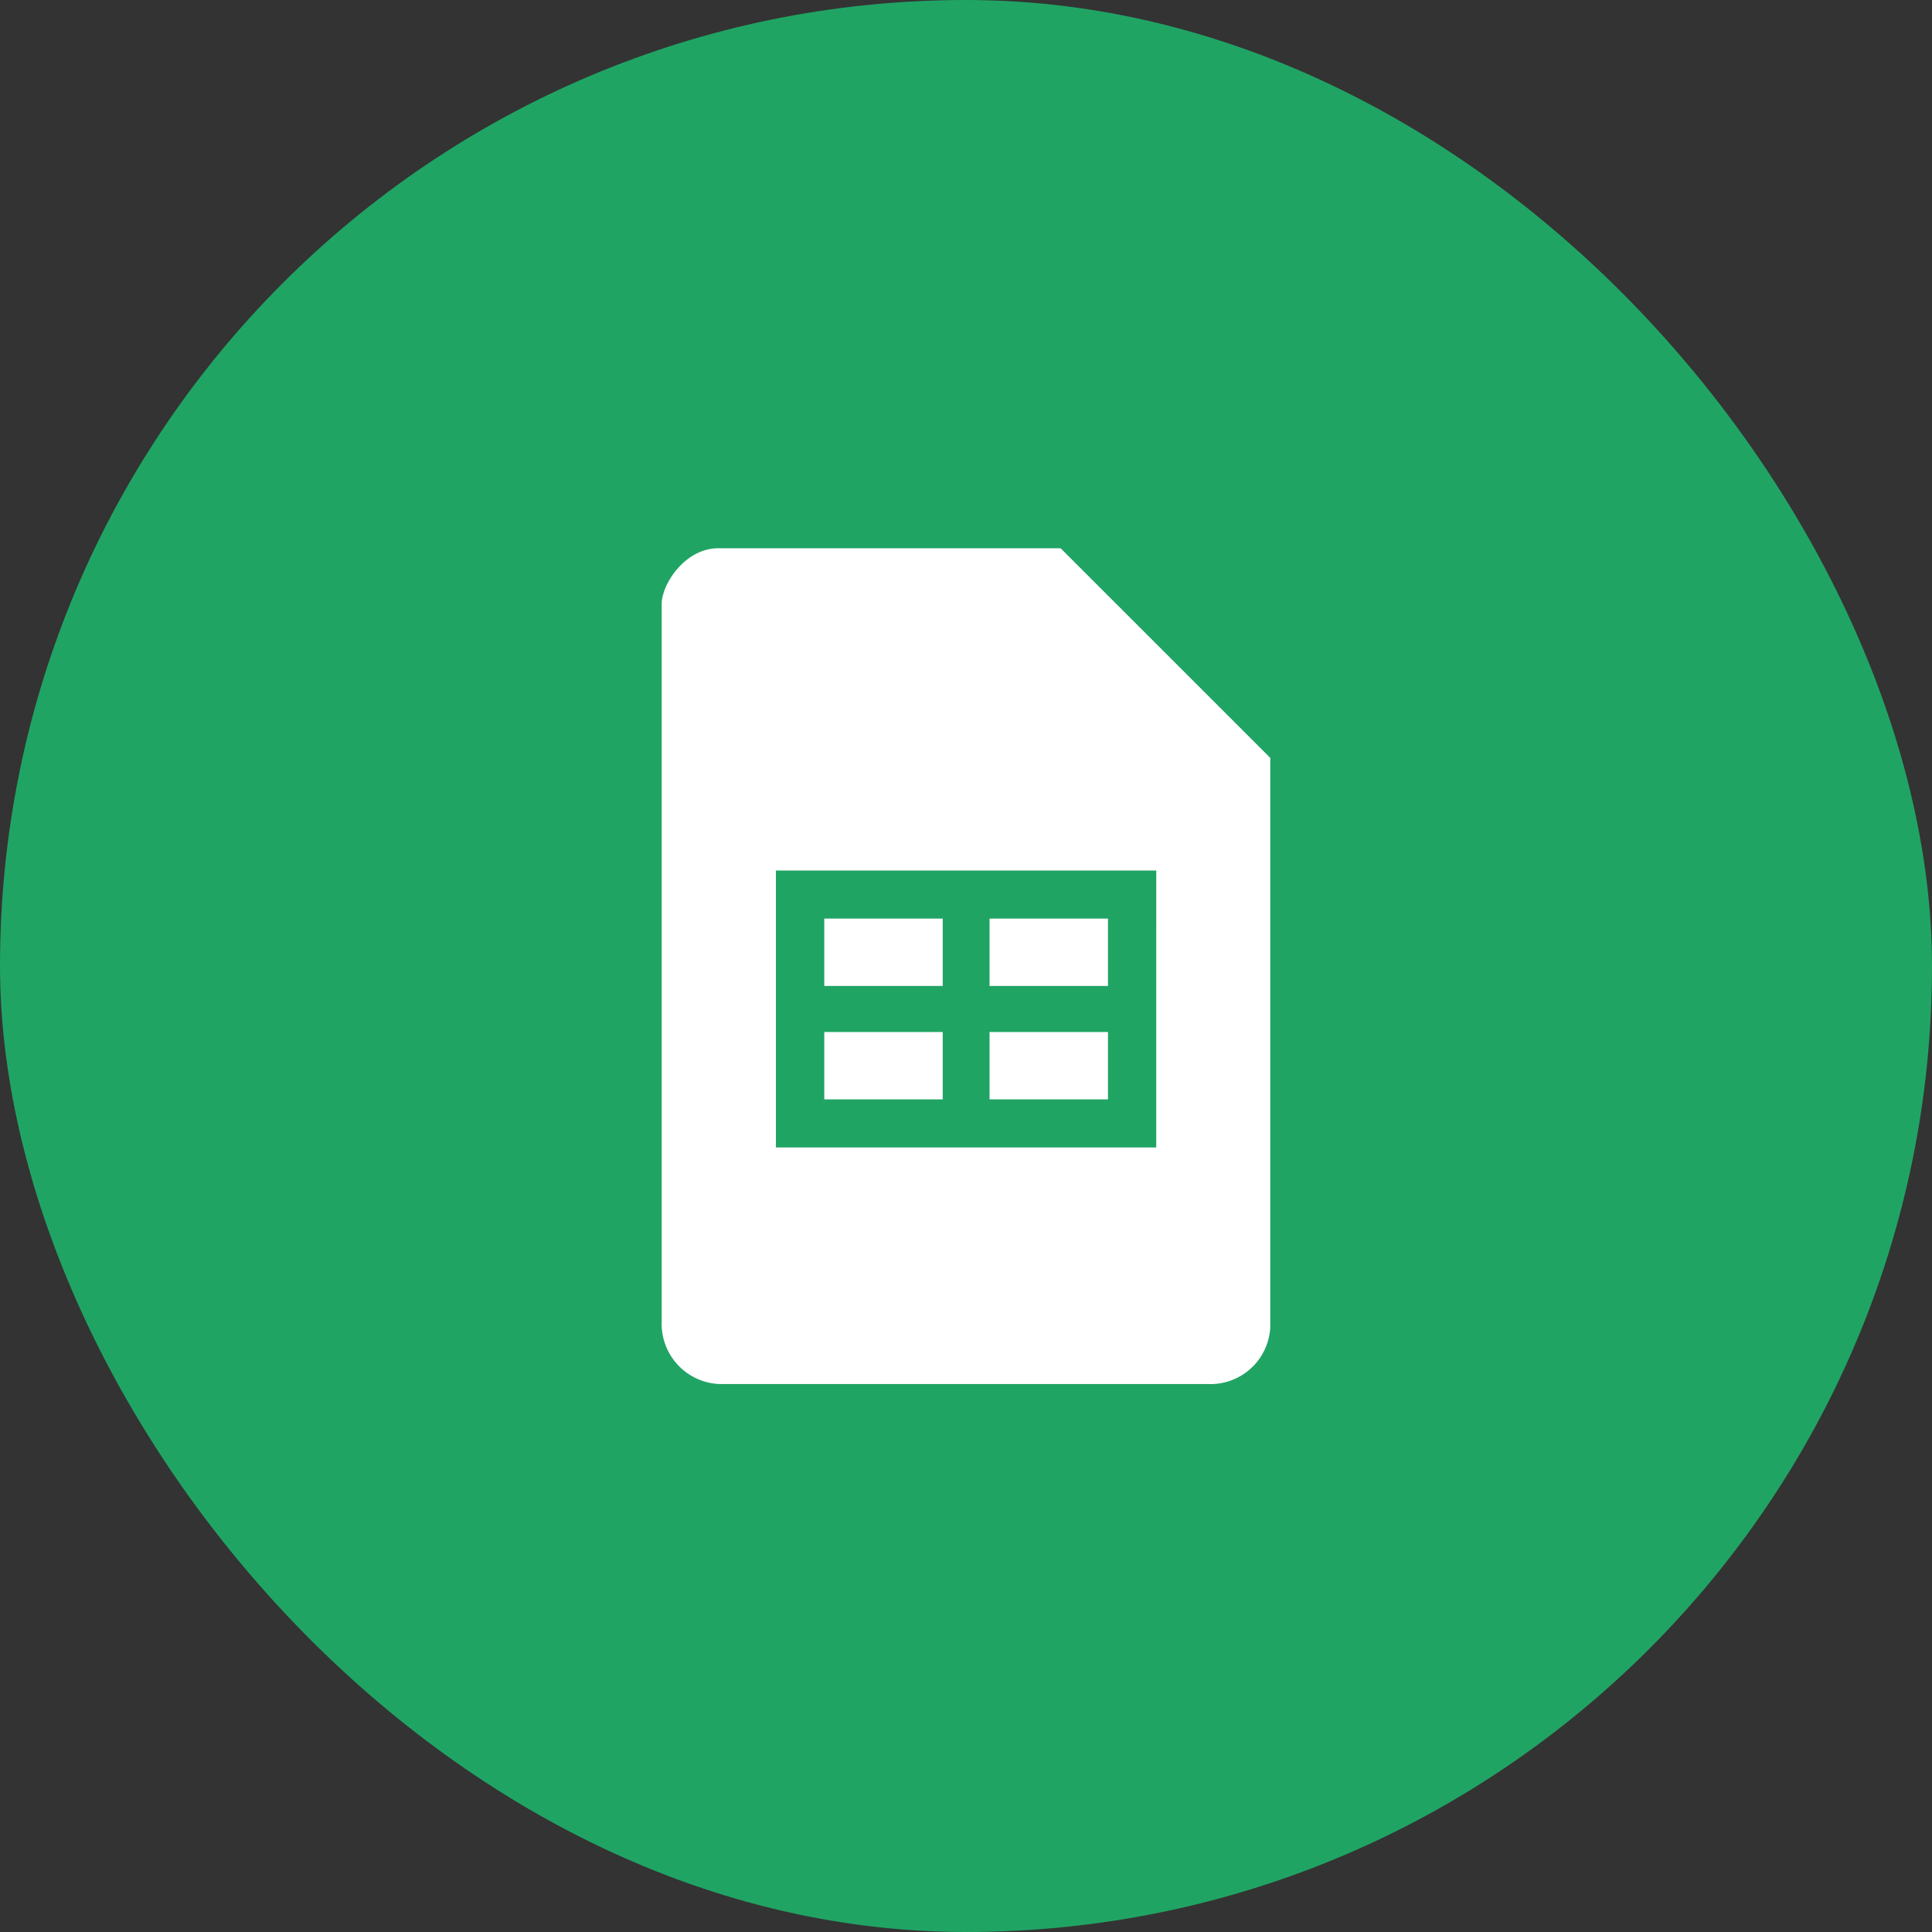 <svg xmlns="http://www.w3.org/2000/svg" width="148" height="148" viewBox="0 0 148 148">
  <rect x="0" y="0" width="148" height="148" fill="#333333" stroke="none"/>
  <g id="グループ_31901" data-name="グループ 31901" transform="translate(-891 -3460)">
    <rect id="長方形_9049" data-name="長方形 9049" width="148" height="148" rx="74" transform="translate(891 3460)" fill="#20a464"/>
    <g id="グループ_31900" data-name="グループ 31900" transform="translate(-568.664 3341.861)">
      <g id="グループ_31899" data-name="グループ 31899" transform="translate(1510.353 160.139)">
        <path id="パス_102614" data-name="パス 102614" d="M1540.914,160.139h-26.239c-2.519,0-4.322,2.73-4.322,4.277v54.972a4.617,4.617,0,0,0,4.476,4.776h37.4a4.587,4.587,0,0,0,4.744-4.367v-43.6Zm7.324,45.9H1519.1V184.825h29.139Z" transform="translate(-1510.353 -160.139)" fill="#fff"/>
        <rect id="長方形_11992" data-name="長方形 11992" width="9.072" height="5.16" transform="translate(12.455 28.368)" fill="#fff"/>
        <rect id="長方形_11993" data-name="長方形 11993" width="9.072" height="5.16" transform="translate(25.114 28.368)" fill="#fff"/>
        <rect id="長方形_11994" data-name="長方形 11994" width="9.072" height="5.16" transform="translate(12.455 37.057)" fill="#fff"/>
        <rect id="長方形_11995" data-name="長方形 11995" width="9.072" height="5.16" transform="translate(25.114 37.057)" fill="#fff"/>
      </g>
    </g>
  </g>
</svg>
